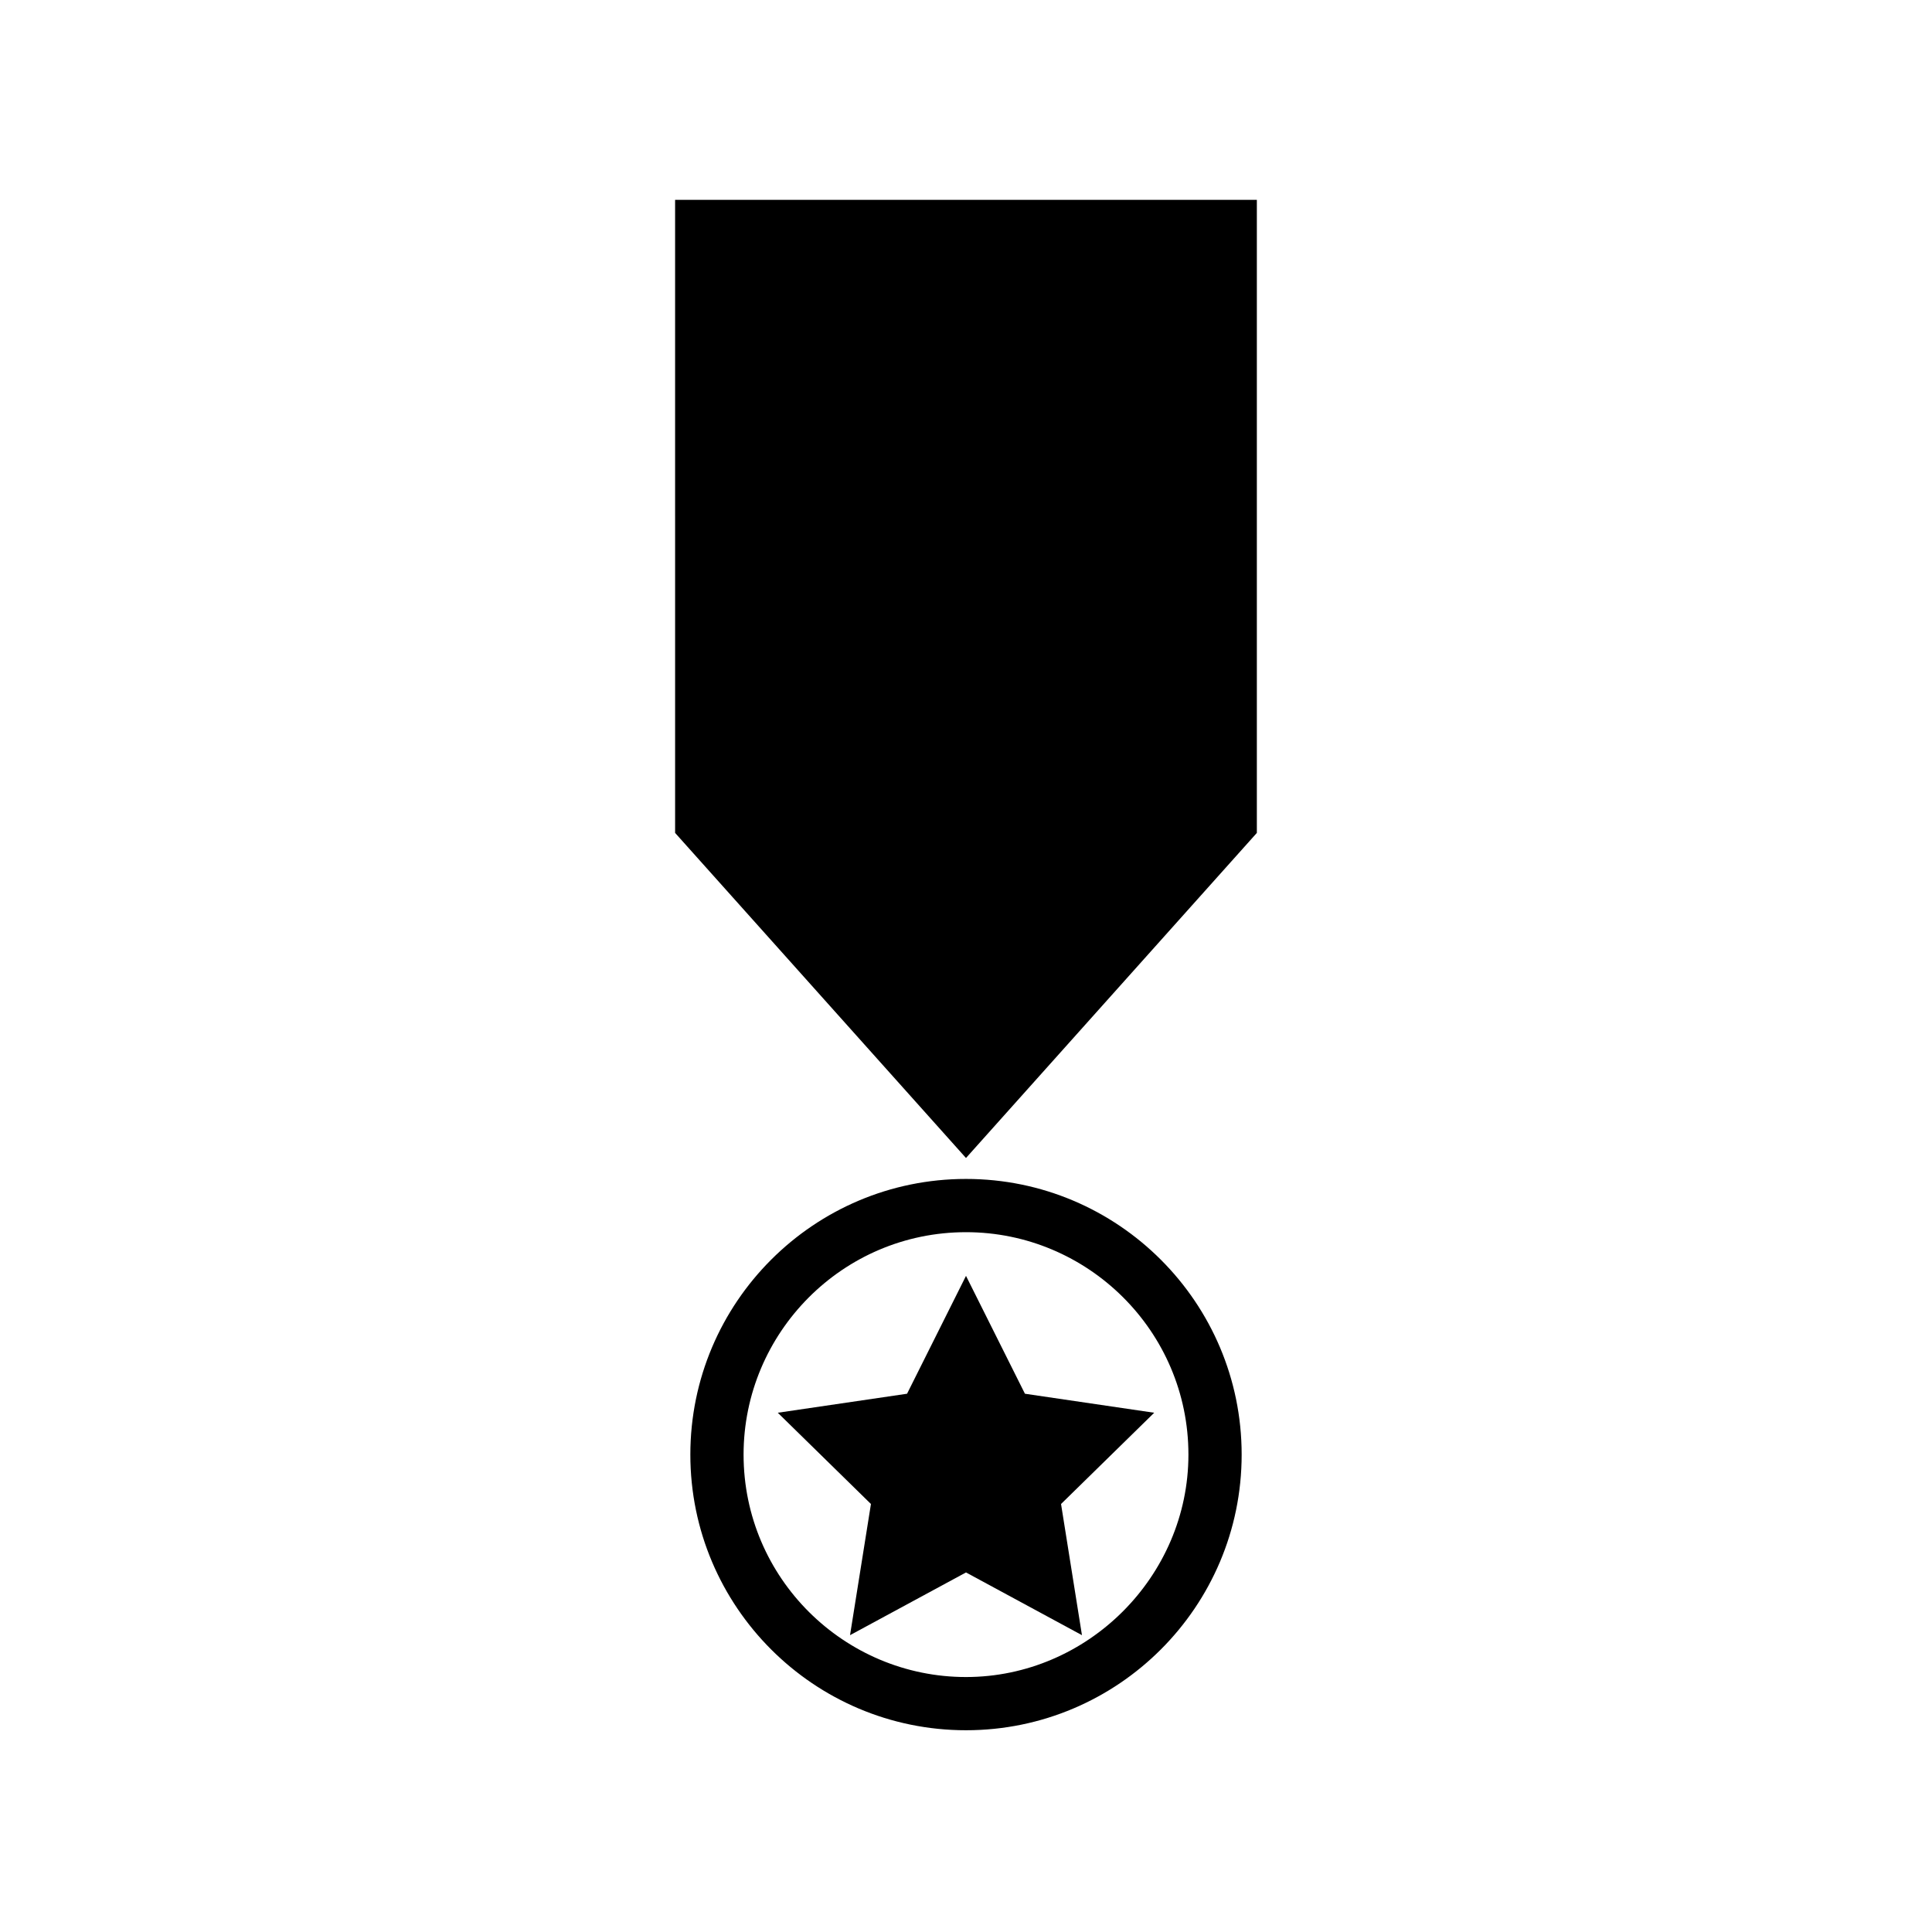 <?xml version="1.0" encoding="UTF-8"?>
<!-- Uploaded to: ICON Repo, www.iconrepo.com, Generator: ICON Repo Mixer Tools -->
<svg fill="#000000" width="800px" height="800px" version="1.1" viewBox="144 144 512 512" xmlns="http://www.w3.org/2000/svg">
 <g>
  <path d="m400 482.12-15.621 31.234-34.258 5.039 24.688 24.184-5.543 34.762 30.734-16.625 30.73 16.625-5.543-34.762 24.688-24.184-34.258-5.039z"/>
  <path d="m400 456.43c-40.305 0-73.051 32.746-73.051 73.051 0 40.305 32.746 73.051 73.051 73.051s73.051-32.746 73.051-73.051c0-40.305-32.746-73.051-73.051-73.051zm0 132c-32.242 0-58.945-26.199-58.945-58.945 0-32.242 26.199-58.945 58.945-58.945 32.242 0 58.945 26.199 58.945 58.945 0 32.246-26.703 58.945-58.945 58.945z"/>
  <path d="m322.91 364.73 77.086 86.152 77.082-86.152v-167.77h-154.17z"/>
 </g>
</svg>